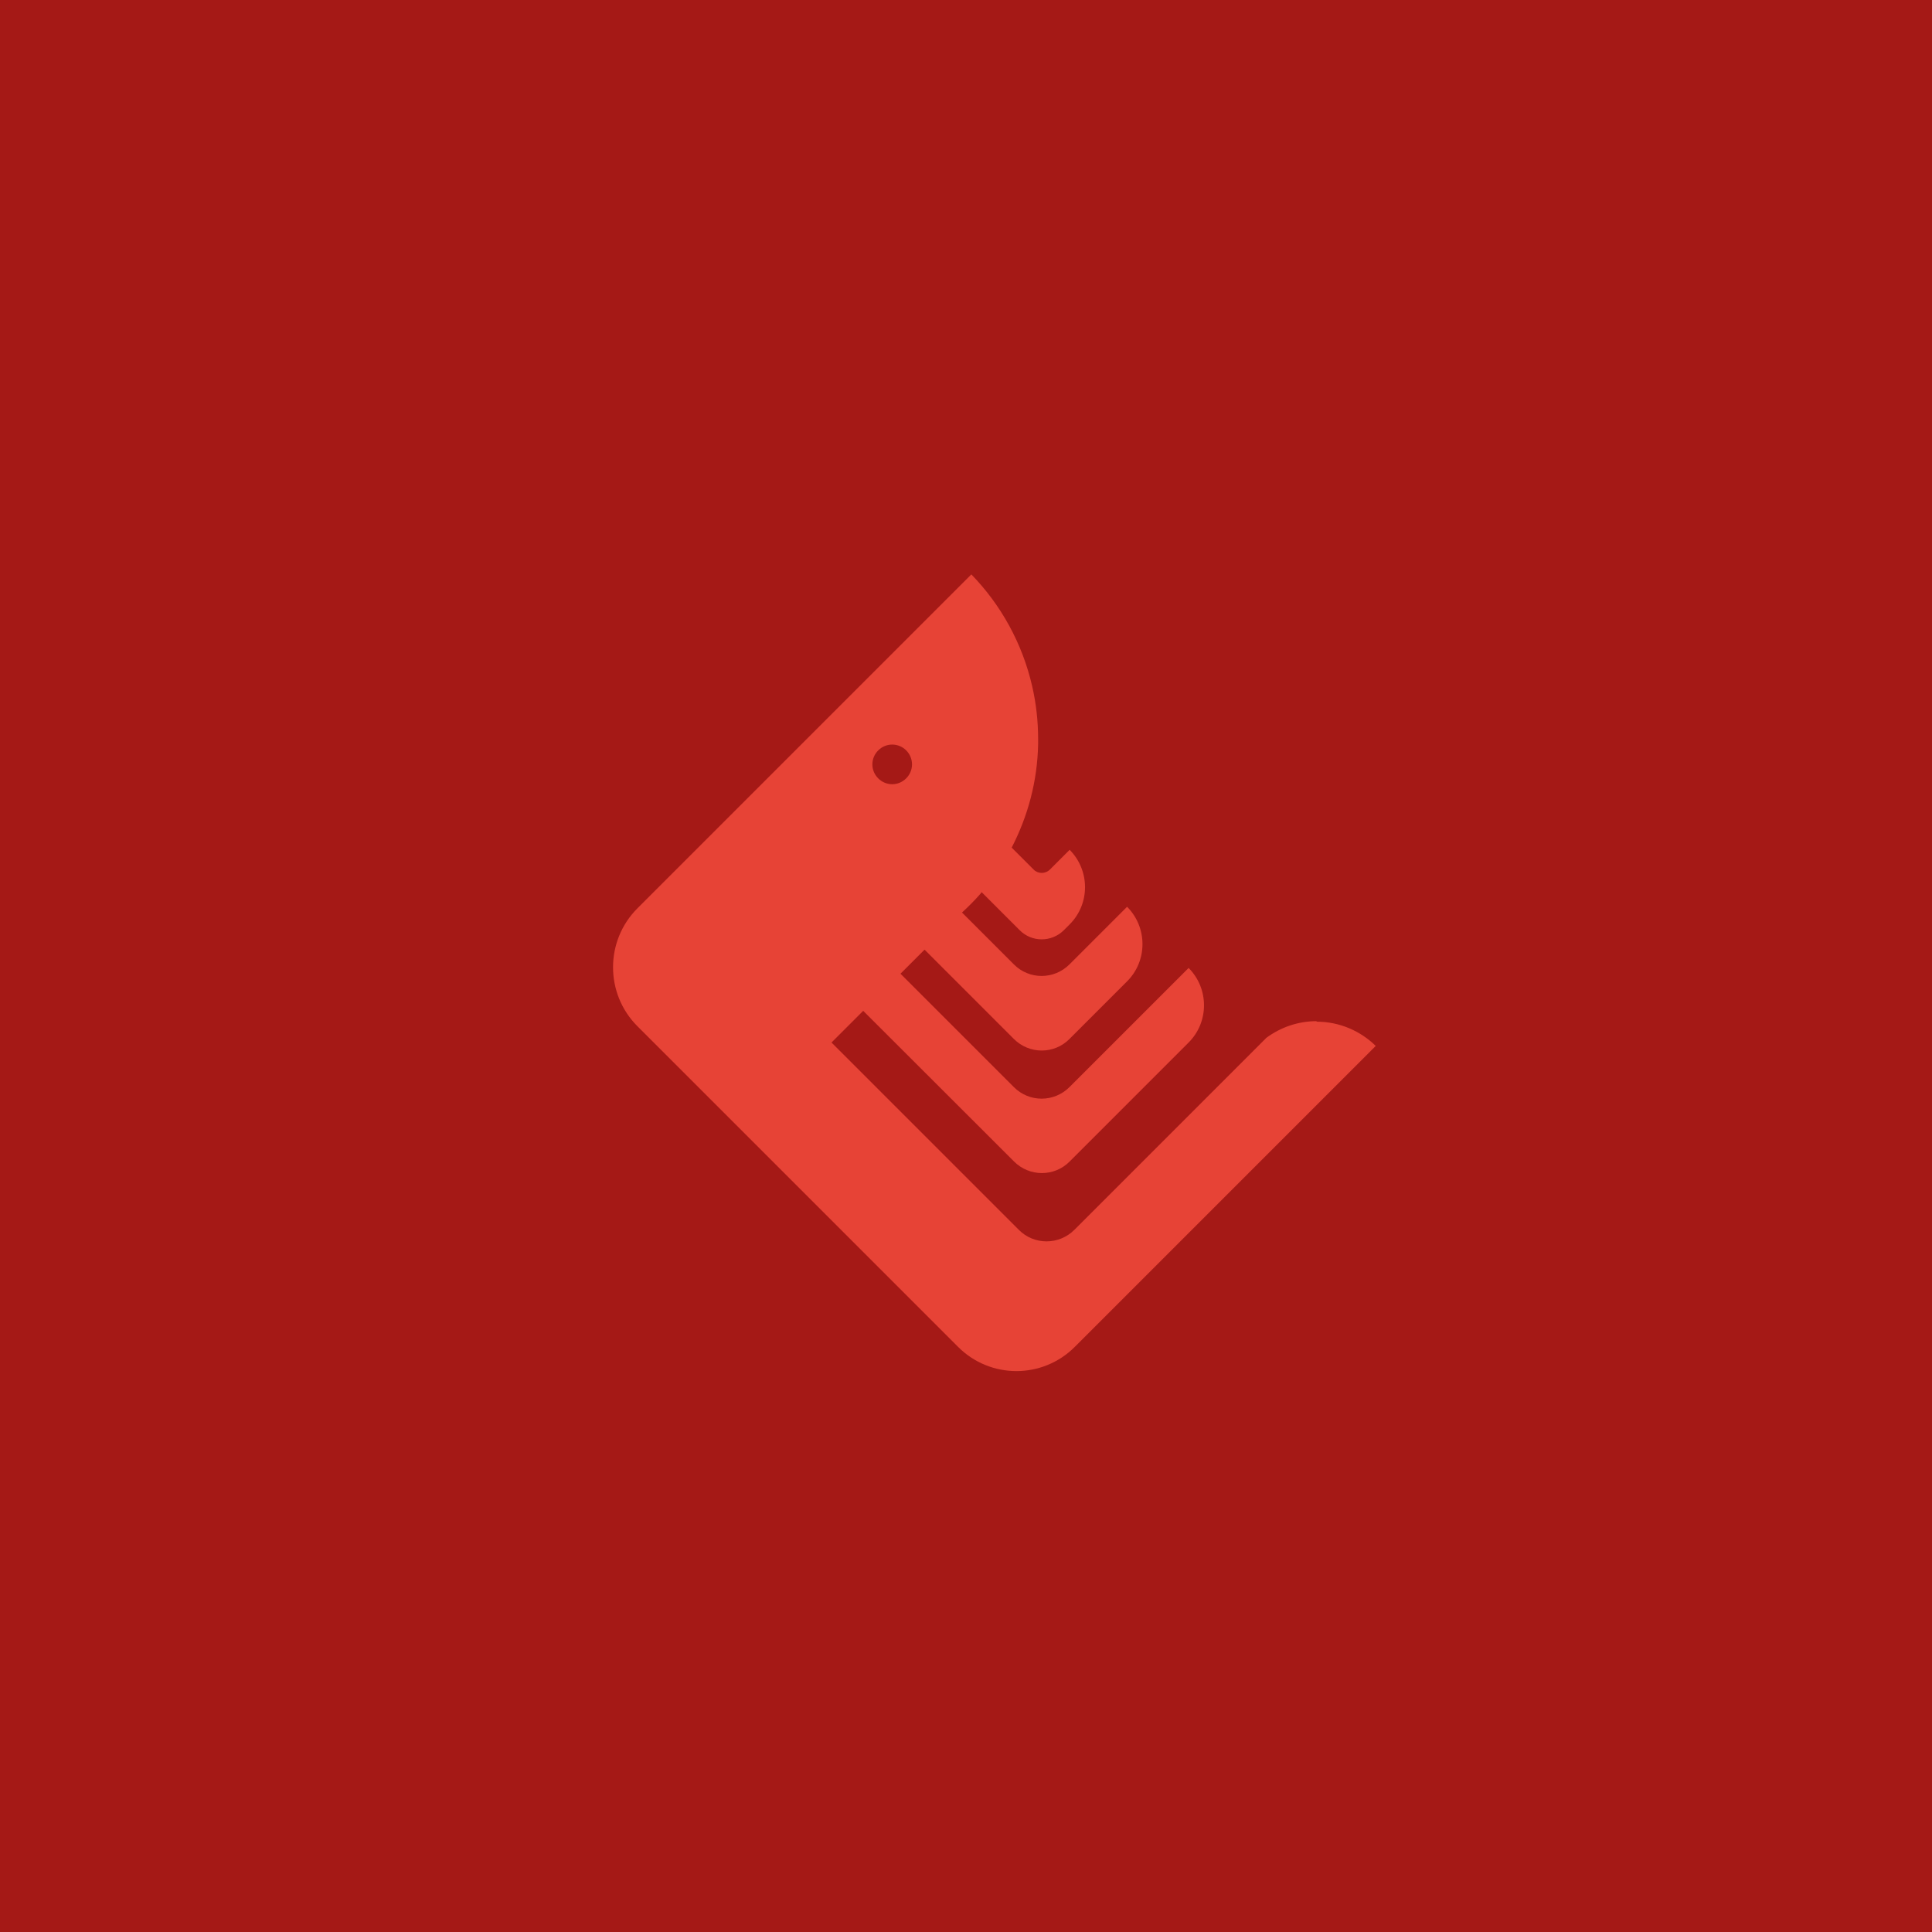<?xml version="1.0" encoding="UTF-8"?>
<svg xmlns="http://www.w3.org/2000/svg" id="Capa_2" data-name="Capa 2" viewBox="0 0 113.99 113.99">
  <defs>
    <style>
      .cls-1 {
        fill: #e74336;
      }

      .cls-1, .cls-2 {
        stroke-width: 0px;
      }

      .cls-2 {
        fill: #a51916;
      }
    </style>
  </defs>
  <g id="Capa_1-2" data-name="Capa 1">
    <rect class="cls-2" width="113.99" height="113.99"></rect>
    <path class="cls-1" d="m77.68,60.25c-1.11,0-2.13.37-2.96.98l-.73.73s0,0,0,0l-10.6,10.6c-.91.91-2.38.91-3.28,0l-11.05-11.05,1.87-1.87,8.9,8.89c.91.91,2.38.91,3.28,0l7.02-7.02c1.21-1.21,1.21-3.18,0-4.4l-7.03,7.03c-.91.91-2.38.91-3.28,0l-6.69-6.69,1.42-1.42,5.27,5.27c.91.91,2.38.91,3.28,0l3.4-3.4c1.21-1.21,1.21-3.18,0-4.4l-3.4,3.4c-.91.91-2.38.91-3.28,0l-3.06-3.06c.38-.35.75-.72,1.09-1.11.02-.03.04-.06.07-.09l2.25,2.25c.71.71,1.87.71,2.59,0l.35-.35c1.21-1.21,1.21-3.18,0-4.4h0s-1.16,1.16-1.16,1.16c-.27.27-.71.27-.97,0l-1.29-1.29c.95-1.84,1.52-3.91,1.56-6.11,0-.1,0-.2,0-.3,0-1.07-.12-2.11-.35-3.11-.58-2.53-1.84-4.8-3.59-6.6l-19.7,19.7c-1.92,1.92-1.92,5.04,0,6.96l18.92,18.92c1.9,1.9,4.98,1.9,6.88,0l10.85-10.85,6.91-6.91c-.9-.88-2.13-1.43-3.49-1.43Zm-25.04-16.32c.65,0,1.17.53,1.17,1.17s-.53,1.17-1.17,1.17-1.17-.53-1.17-1.17.53-1.17,1.17-1.17Z"></path>
  </g>
</svg>
